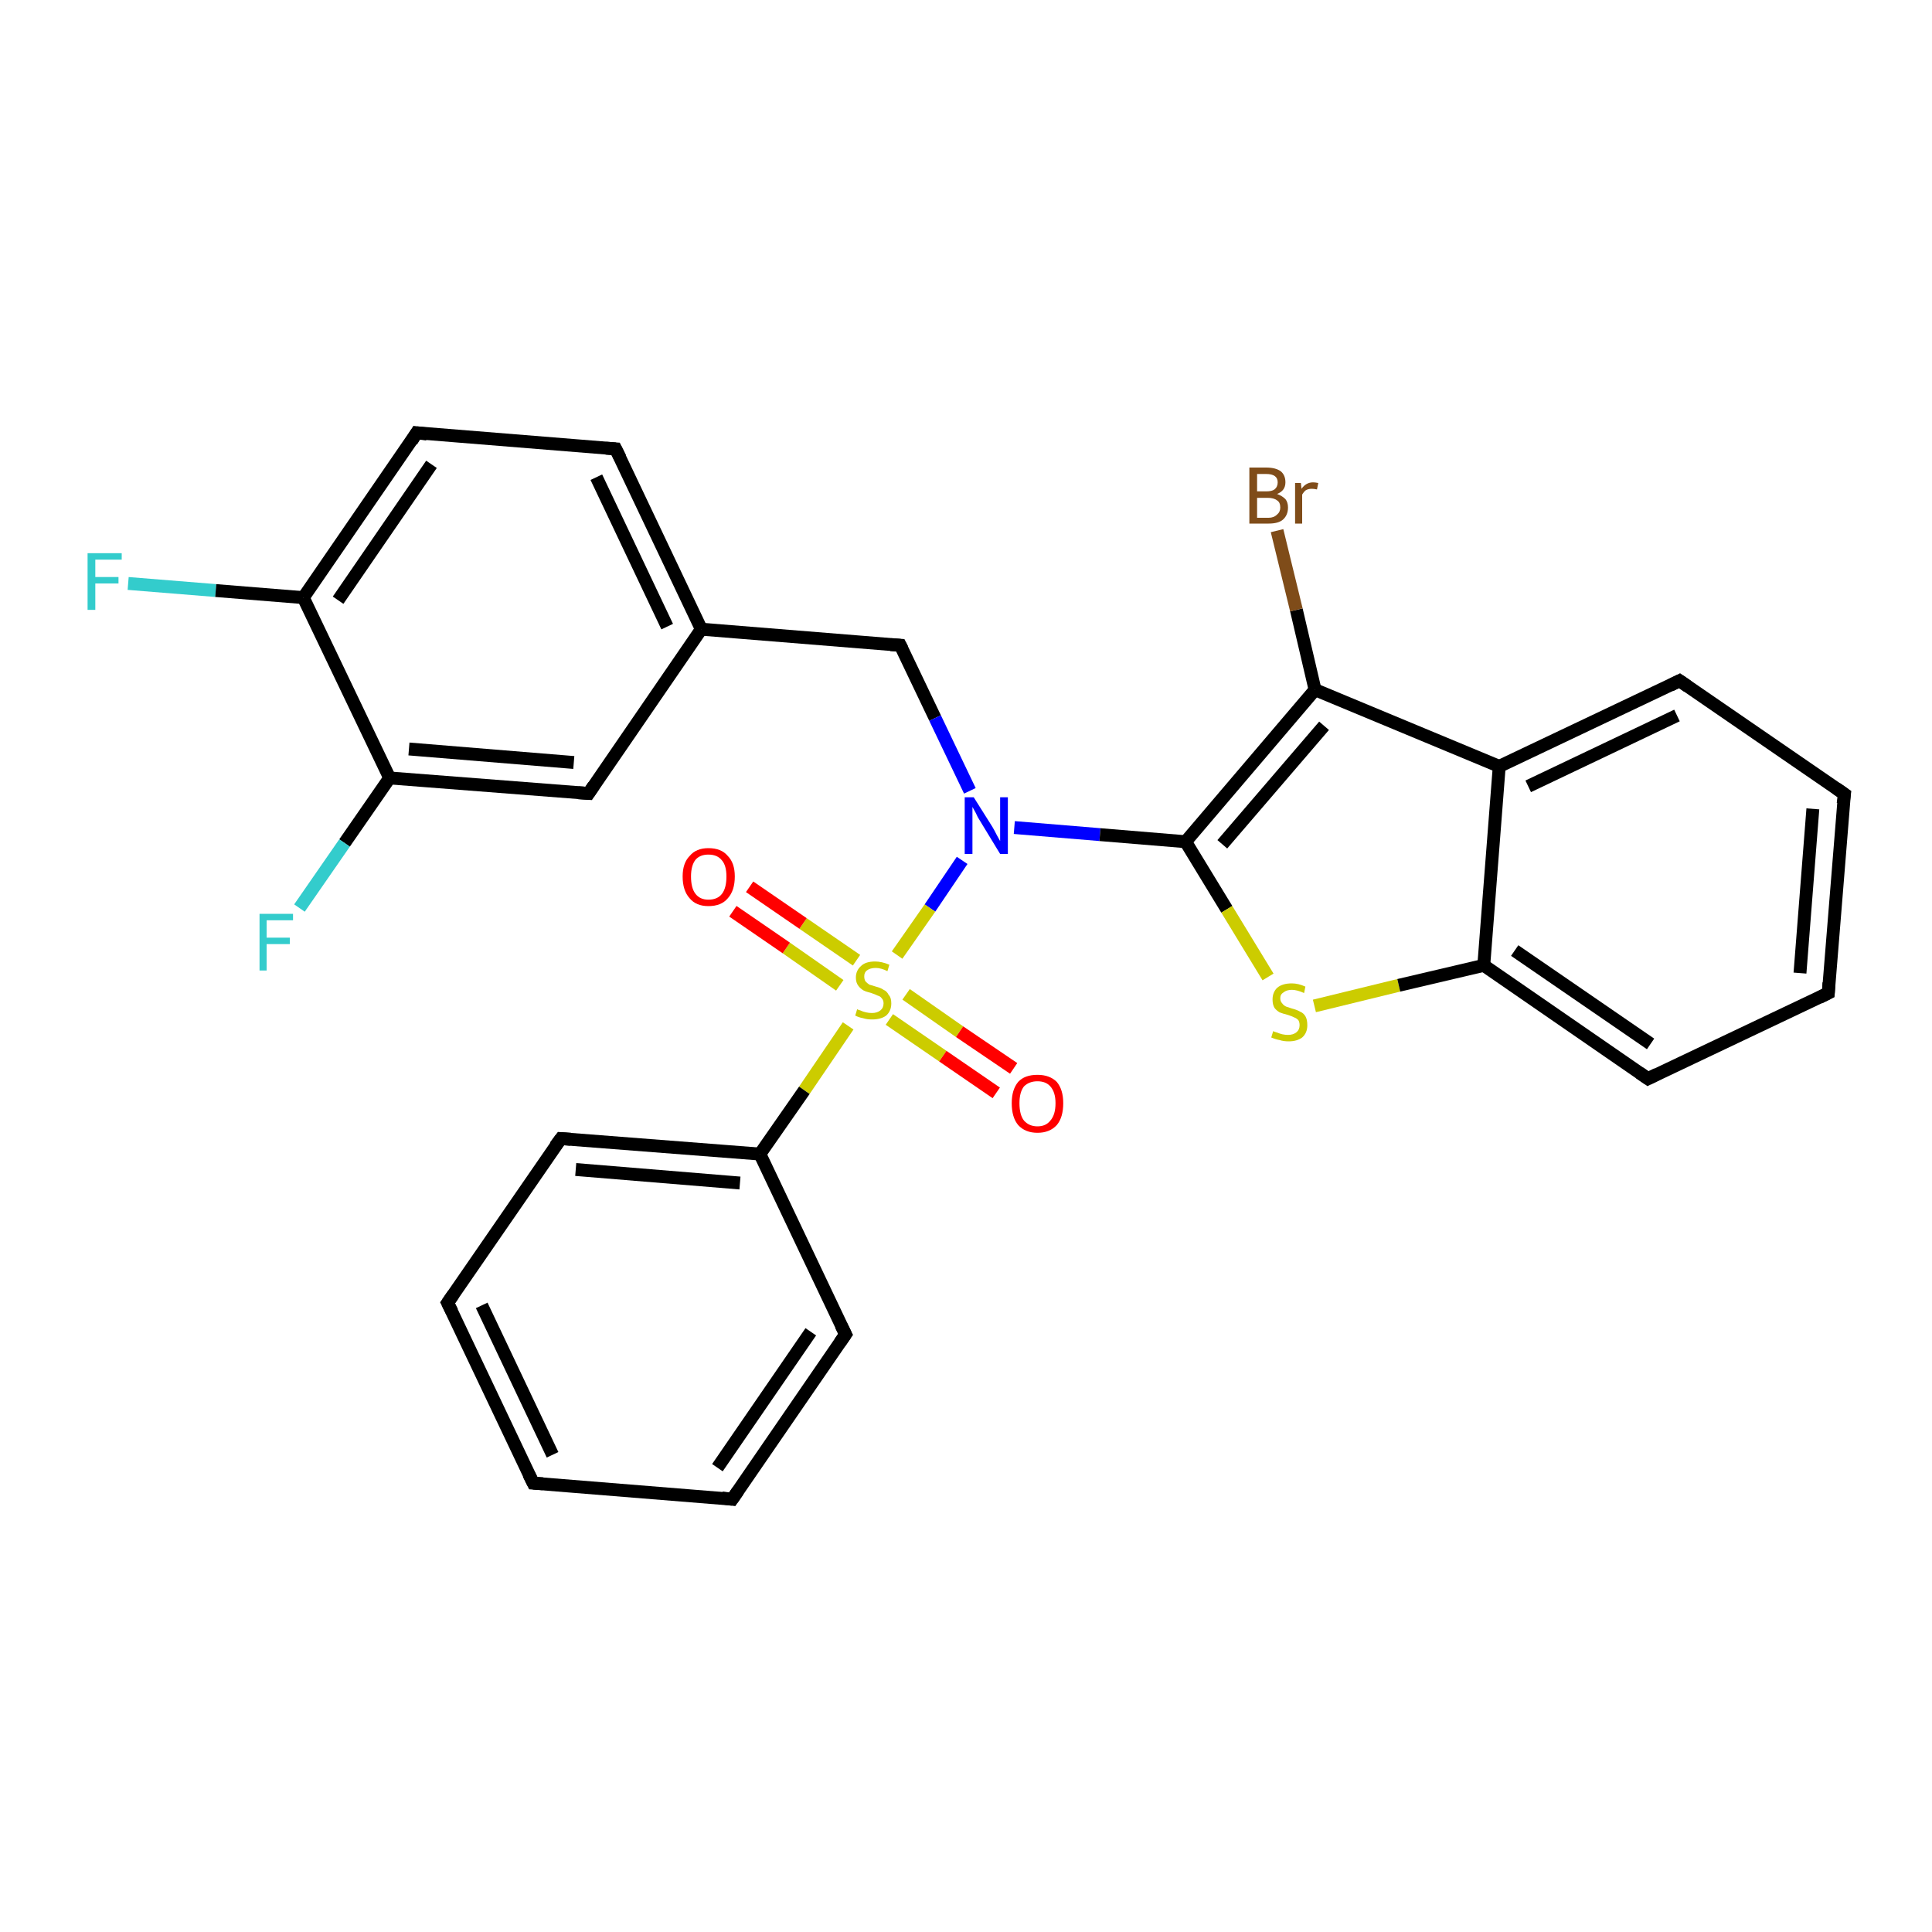 <?xml version='1.0' encoding='iso-8859-1'?>
<svg version='1.1' baseProfile='full'
              xmlns='http://www.w3.org/2000/svg'
                      xmlns:rdkit='http://www.rdkit.org/xml'
                      xmlns:xlink='http://www.w3.org/1999/xlink'
                  xml:space='preserve'
width='300px' height='300px' viewBox='0 0 300 300'>
<!-- END OF HEADER -->
<rect style='opacity:1.0;fill:#FFFFFF;stroke:none' width='300.0' height='300.0' x='0.0' y='0.0'> </rect>
<path class='bond-0 atom-0 atom-1' d='M 19.9,90.6 L 33.5,91.7' style='fill:none;fill-rule:evenodd;stroke:#33CCCC;stroke-width:2.0px;stroke-linecap:butt;stroke-linejoin:miter;stroke-opacity:1' />
<path class='bond-0 atom-0 atom-1' d='M 33.5,91.7 L 47.1,92.8' style='fill:none;fill-rule:evenodd;stroke:#000000;stroke-width:2.0px;stroke-linecap:butt;stroke-linejoin:miter;stroke-opacity:1' />
<path class='bond-1 atom-1 atom-2' d='M 47.1,92.8 L 64.7,67.2' style='fill:none;fill-rule:evenodd;stroke:#000000;stroke-width:2.0px;stroke-linecap:butt;stroke-linejoin:miter;stroke-opacity:1' />
<path class='bond-1 atom-1 atom-2' d='M 52.5,93.2 L 67.0,72.1' style='fill:none;fill-rule:evenodd;stroke:#000000;stroke-width:2.0px;stroke-linecap:butt;stroke-linejoin:miter;stroke-opacity:1' />
<path class='bond-2 atom-2 atom-3' d='M 64.7,67.2 L 95.6,69.7' style='fill:none;fill-rule:evenodd;stroke:#000000;stroke-width:2.0px;stroke-linecap:butt;stroke-linejoin:miter;stroke-opacity:1' />
<path class='bond-3 atom-3 atom-4' d='M 95.6,69.7 L 108.9,97.7' style='fill:none;fill-rule:evenodd;stroke:#000000;stroke-width:2.0px;stroke-linecap:butt;stroke-linejoin:miter;stroke-opacity:1' />
<path class='bond-3 atom-3 atom-4' d='M 92.6,74.1 L 103.6,97.3' style='fill:none;fill-rule:evenodd;stroke:#000000;stroke-width:2.0px;stroke-linecap:butt;stroke-linejoin:miter;stroke-opacity:1' />
<path class='bond-4 atom-4 atom-5' d='M 108.9,97.7 L 139.8,100.2' style='fill:none;fill-rule:evenodd;stroke:#000000;stroke-width:2.0px;stroke-linecap:butt;stroke-linejoin:miter;stroke-opacity:1' />
<path class='bond-5 atom-5 atom-6' d='M 139.8,100.2 L 145.2,111.5' style='fill:none;fill-rule:evenodd;stroke:#000000;stroke-width:2.0px;stroke-linecap:butt;stroke-linejoin:miter;stroke-opacity:1' />
<path class='bond-5 atom-5 atom-6' d='M 145.2,111.5 L 150.6,122.8' style='fill:none;fill-rule:evenodd;stroke:#0000FF;stroke-width:2.0px;stroke-linecap:butt;stroke-linejoin:miter;stroke-opacity:1' />
<path class='bond-6 atom-6 atom-7' d='M 157.5,128.5 L 170.8,129.6' style='fill:none;fill-rule:evenodd;stroke:#0000FF;stroke-width:2.0px;stroke-linecap:butt;stroke-linejoin:miter;stroke-opacity:1' />
<path class='bond-6 atom-6 atom-7' d='M 170.8,129.6 L 184.1,130.7' style='fill:none;fill-rule:evenodd;stroke:#000000;stroke-width:2.0px;stroke-linecap:butt;stroke-linejoin:miter;stroke-opacity:1' />
<path class='bond-7 atom-7 atom-8' d='M 184.1,130.7 L 190.5,141.2' style='fill:none;fill-rule:evenodd;stroke:#000000;stroke-width:2.0px;stroke-linecap:butt;stroke-linejoin:miter;stroke-opacity:1' />
<path class='bond-7 atom-7 atom-8' d='M 190.5,141.2 L 196.9,151.7' style='fill:none;fill-rule:evenodd;stroke:#CCCC00;stroke-width:2.0px;stroke-linecap:butt;stroke-linejoin:miter;stroke-opacity:1' />
<path class='bond-8 atom-8 atom-9' d='M 204.1,156.2 L 217.2,153.0' style='fill:none;fill-rule:evenodd;stroke:#CCCC00;stroke-width:2.0px;stroke-linecap:butt;stroke-linejoin:miter;stroke-opacity:1' />
<path class='bond-8 atom-8 atom-9' d='M 217.2,153.0 L 230.4,149.9' style='fill:none;fill-rule:evenodd;stroke:#000000;stroke-width:2.0px;stroke-linecap:butt;stroke-linejoin:miter;stroke-opacity:1' />
<path class='bond-9 atom-9 atom-10' d='M 230.4,149.9 L 255.9,167.5' style='fill:none;fill-rule:evenodd;stroke:#000000;stroke-width:2.0px;stroke-linecap:butt;stroke-linejoin:miter;stroke-opacity:1' />
<path class='bond-9 atom-9 atom-10' d='M 235.2,147.6 L 256.3,162.1' style='fill:none;fill-rule:evenodd;stroke:#000000;stroke-width:2.0px;stroke-linecap:butt;stroke-linejoin:miter;stroke-opacity:1' />
<path class='bond-10 atom-10 atom-11' d='M 255.9,167.5 L 283.9,154.2' style='fill:none;fill-rule:evenodd;stroke:#000000;stroke-width:2.0px;stroke-linecap:butt;stroke-linejoin:miter;stroke-opacity:1' />
<path class='bond-11 atom-11 atom-12' d='M 283.9,154.2 L 286.4,123.3' style='fill:none;fill-rule:evenodd;stroke:#000000;stroke-width:2.0px;stroke-linecap:butt;stroke-linejoin:miter;stroke-opacity:1' />
<path class='bond-11 atom-11 atom-12' d='M 279.5,151.1 L 281.5,125.6' style='fill:none;fill-rule:evenodd;stroke:#000000;stroke-width:2.0px;stroke-linecap:butt;stroke-linejoin:miter;stroke-opacity:1' />
<path class='bond-12 atom-12 atom-13' d='M 286.4,123.3 L 260.8,105.7' style='fill:none;fill-rule:evenodd;stroke:#000000;stroke-width:2.0px;stroke-linecap:butt;stroke-linejoin:miter;stroke-opacity:1' />
<path class='bond-13 atom-13 atom-14' d='M 260.8,105.7 L 232.8,119.0' style='fill:none;fill-rule:evenodd;stroke:#000000;stroke-width:2.0px;stroke-linecap:butt;stroke-linejoin:miter;stroke-opacity:1' />
<path class='bond-13 atom-13 atom-14' d='M 260.4,111.1 L 237.3,122.1' style='fill:none;fill-rule:evenodd;stroke:#000000;stroke-width:2.0px;stroke-linecap:butt;stroke-linejoin:miter;stroke-opacity:1' />
<path class='bond-14 atom-14 atom-15' d='M 232.8,119.0 L 204.2,107.1' style='fill:none;fill-rule:evenodd;stroke:#000000;stroke-width:2.0px;stroke-linecap:butt;stroke-linejoin:miter;stroke-opacity:1' />
<path class='bond-15 atom-15 atom-16' d='M 204.2,107.1 L 201.3,94.7' style='fill:none;fill-rule:evenodd;stroke:#000000;stroke-width:2.0px;stroke-linecap:butt;stroke-linejoin:miter;stroke-opacity:1' />
<path class='bond-15 atom-15 atom-16' d='M 201.3,94.7 L 198.3,82.4' style='fill:none;fill-rule:evenodd;stroke:#7F4C19;stroke-width:2.0px;stroke-linecap:butt;stroke-linejoin:miter;stroke-opacity:1' />
<path class='bond-16 atom-6 atom-17' d='M 149.4,133.6 L 144.4,141.0' style='fill:none;fill-rule:evenodd;stroke:#0000FF;stroke-width:2.0px;stroke-linecap:butt;stroke-linejoin:miter;stroke-opacity:1' />
<path class='bond-16 atom-6 atom-17' d='M 144.4,141.0 L 139.3,148.3' style='fill:none;fill-rule:evenodd;stroke:#CCCC00;stroke-width:2.0px;stroke-linecap:butt;stroke-linejoin:miter;stroke-opacity:1' />
<path class='bond-17 atom-17 atom-18' d='M 138.1,158.3 L 146.4,164.0' style='fill:none;fill-rule:evenodd;stroke:#CCCC00;stroke-width:2.0px;stroke-linecap:butt;stroke-linejoin:miter;stroke-opacity:1' />
<path class='bond-17 atom-17 atom-18' d='M 146.4,164.0 L 154.7,169.7' style='fill:none;fill-rule:evenodd;stroke:#FF0000;stroke-width:2.0px;stroke-linecap:butt;stroke-linejoin:miter;stroke-opacity:1' />
<path class='bond-17 atom-17 atom-18' d='M 140.7,154.4 L 149.0,160.2' style='fill:none;fill-rule:evenodd;stroke:#CCCC00;stroke-width:2.0px;stroke-linecap:butt;stroke-linejoin:miter;stroke-opacity:1' />
<path class='bond-17 atom-17 atom-18' d='M 149.0,160.2 L 157.4,165.9' style='fill:none;fill-rule:evenodd;stroke:#FF0000;stroke-width:2.0px;stroke-linecap:butt;stroke-linejoin:miter;stroke-opacity:1' />
<path class='bond-18 atom-17 atom-19' d='M 133.0,149.1 L 124.7,143.4' style='fill:none;fill-rule:evenodd;stroke:#CCCC00;stroke-width:2.0px;stroke-linecap:butt;stroke-linejoin:miter;stroke-opacity:1' />
<path class='bond-18 atom-17 atom-19' d='M 124.7,143.4 L 116.4,137.7' style='fill:none;fill-rule:evenodd;stroke:#FF0000;stroke-width:2.0px;stroke-linecap:butt;stroke-linejoin:miter;stroke-opacity:1' />
<path class='bond-18 atom-17 atom-19' d='M 130.4,153.0 L 122.1,147.2' style='fill:none;fill-rule:evenodd;stroke:#CCCC00;stroke-width:2.0px;stroke-linecap:butt;stroke-linejoin:miter;stroke-opacity:1' />
<path class='bond-18 atom-17 atom-19' d='M 122.1,147.2 L 113.8,141.5' style='fill:none;fill-rule:evenodd;stroke:#FF0000;stroke-width:2.0px;stroke-linecap:butt;stroke-linejoin:miter;stroke-opacity:1' />
<path class='bond-19 atom-17 atom-20' d='M 131.7,159.3 L 124.9,169.3' style='fill:none;fill-rule:evenodd;stroke:#CCCC00;stroke-width:2.0px;stroke-linecap:butt;stroke-linejoin:miter;stroke-opacity:1' />
<path class='bond-19 atom-17 atom-20' d='M 124.9,169.3 L 118.0,179.2' style='fill:none;fill-rule:evenodd;stroke:#000000;stroke-width:2.0px;stroke-linecap:butt;stroke-linejoin:miter;stroke-opacity:1' />
<path class='bond-20 atom-20 atom-21' d='M 118.0,179.2 L 87.1,176.8' style='fill:none;fill-rule:evenodd;stroke:#000000;stroke-width:2.0px;stroke-linecap:butt;stroke-linejoin:miter;stroke-opacity:1' />
<path class='bond-20 atom-20 atom-21' d='M 114.9,183.7 L 89.4,181.6' style='fill:none;fill-rule:evenodd;stroke:#000000;stroke-width:2.0px;stroke-linecap:butt;stroke-linejoin:miter;stroke-opacity:1' />
<path class='bond-21 atom-21 atom-22' d='M 87.1,176.8 L 69.5,202.3' style='fill:none;fill-rule:evenodd;stroke:#000000;stroke-width:2.0px;stroke-linecap:butt;stroke-linejoin:miter;stroke-opacity:1' />
<path class='bond-22 atom-22 atom-23' d='M 69.5,202.3 L 82.8,230.3' style='fill:none;fill-rule:evenodd;stroke:#000000;stroke-width:2.0px;stroke-linecap:butt;stroke-linejoin:miter;stroke-opacity:1' />
<path class='bond-22 atom-22 atom-23' d='M 74.8,202.7 L 85.8,225.9' style='fill:none;fill-rule:evenodd;stroke:#000000;stroke-width:2.0px;stroke-linecap:butt;stroke-linejoin:miter;stroke-opacity:1' />
<path class='bond-23 atom-23 atom-24' d='M 82.8,230.3 L 113.7,232.8' style='fill:none;fill-rule:evenodd;stroke:#000000;stroke-width:2.0px;stroke-linecap:butt;stroke-linejoin:miter;stroke-opacity:1' />
<path class='bond-24 atom-24 atom-25' d='M 113.7,232.8 L 131.3,207.2' style='fill:none;fill-rule:evenodd;stroke:#000000;stroke-width:2.0px;stroke-linecap:butt;stroke-linejoin:miter;stroke-opacity:1' />
<path class='bond-24 atom-24 atom-25' d='M 111.4,227.9 L 125.9,206.8' style='fill:none;fill-rule:evenodd;stroke:#000000;stroke-width:2.0px;stroke-linecap:butt;stroke-linejoin:miter;stroke-opacity:1' />
<path class='bond-25 atom-4 atom-26' d='M 108.9,97.7 L 91.4,123.2' style='fill:none;fill-rule:evenodd;stroke:#000000;stroke-width:2.0px;stroke-linecap:butt;stroke-linejoin:miter;stroke-opacity:1' />
<path class='bond-26 atom-26 atom-27' d='M 91.4,123.2 L 60.5,120.8' style='fill:none;fill-rule:evenodd;stroke:#000000;stroke-width:2.0px;stroke-linecap:butt;stroke-linejoin:miter;stroke-opacity:1' />
<path class='bond-26 atom-26 atom-27' d='M 89.1,118.4 L 63.5,116.3' style='fill:none;fill-rule:evenodd;stroke:#000000;stroke-width:2.0px;stroke-linecap:butt;stroke-linejoin:miter;stroke-opacity:1' />
<path class='bond-27 atom-27 atom-28' d='M 60.5,120.8 L 53.5,130.9' style='fill:none;fill-rule:evenodd;stroke:#000000;stroke-width:2.0px;stroke-linecap:butt;stroke-linejoin:miter;stroke-opacity:1' />
<path class='bond-27 atom-27 atom-28' d='M 53.5,130.9 L 46.5,141.0' style='fill:none;fill-rule:evenodd;stroke:#33CCCC;stroke-width:2.0px;stroke-linecap:butt;stroke-linejoin:miter;stroke-opacity:1' />
<path class='bond-28 atom-27 atom-1' d='M 60.5,120.8 L 47.1,92.8' style='fill:none;fill-rule:evenodd;stroke:#000000;stroke-width:2.0px;stroke-linecap:butt;stroke-linejoin:miter;stroke-opacity:1' />
<path class='bond-29 atom-15 atom-7' d='M 204.2,107.1 L 184.1,130.7' style='fill:none;fill-rule:evenodd;stroke:#000000;stroke-width:2.0px;stroke-linecap:butt;stroke-linejoin:miter;stroke-opacity:1' />
<path class='bond-29 atom-15 atom-7' d='M 205.6,112.7 L 189.8,131.1' style='fill:none;fill-rule:evenodd;stroke:#000000;stroke-width:2.0px;stroke-linecap:butt;stroke-linejoin:miter;stroke-opacity:1' />
<path class='bond-30 atom-25 atom-20' d='M 131.3,207.2 L 118.0,179.2' style='fill:none;fill-rule:evenodd;stroke:#000000;stroke-width:2.0px;stroke-linecap:butt;stroke-linejoin:miter;stroke-opacity:1' />
<path class='bond-31 atom-14 atom-9' d='M 232.8,119.0 L 230.4,149.9' style='fill:none;fill-rule:evenodd;stroke:#000000;stroke-width:2.0px;stroke-linecap:butt;stroke-linejoin:miter;stroke-opacity:1' />
<path d='M 63.9,68.5 L 64.7,67.2 L 66.3,67.4' style='fill:none;stroke:#000000;stroke-width:2.0px;stroke-linecap:butt;stroke-linejoin:miter;stroke-opacity:1;' />
<path d='M 94.1,69.6 L 95.6,69.7 L 96.3,71.1' style='fill:none;stroke:#000000;stroke-width:2.0px;stroke-linecap:butt;stroke-linejoin:miter;stroke-opacity:1;' />
<path d='M 138.3,100.1 L 139.8,100.2 L 140.1,100.8' style='fill:none;stroke:#000000;stroke-width:2.0px;stroke-linecap:butt;stroke-linejoin:miter;stroke-opacity:1;' />
<path d='M 254.6,166.6 L 255.9,167.5 L 257.3,166.8' style='fill:none;stroke:#000000;stroke-width:2.0px;stroke-linecap:butt;stroke-linejoin:miter;stroke-opacity:1;' />
<path d='M 282.5,154.9 L 283.9,154.2 L 284.0,152.6' style='fill:none;stroke:#000000;stroke-width:2.0px;stroke-linecap:butt;stroke-linejoin:miter;stroke-opacity:1;' />
<path d='M 286.2,124.8 L 286.4,123.3 L 285.1,122.4' style='fill:none;stroke:#000000;stroke-width:2.0px;stroke-linecap:butt;stroke-linejoin:miter;stroke-opacity:1;' />
<path d='M 262.1,106.6 L 260.8,105.7 L 259.4,106.4' style='fill:none;stroke:#000000;stroke-width:2.0px;stroke-linecap:butt;stroke-linejoin:miter;stroke-opacity:1;' />
<path d='M 88.6,176.9 L 87.1,176.8 L 86.2,178.0' style='fill:none;stroke:#000000;stroke-width:2.0px;stroke-linecap:butt;stroke-linejoin:miter;stroke-opacity:1;' />
<path d='M 70.4,201.0 L 69.5,202.3 L 70.2,203.7' style='fill:none;stroke:#000000;stroke-width:2.0px;stroke-linecap:butt;stroke-linejoin:miter;stroke-opacity:1;' />
<path d='M 82.1,228.9 L 82.8,230.3 L 84.3,230.4' style='fill:none;stroke:#000000;stroke-width:2.0px;stroke-linecap:butt;stroke-linejoin:miter;stroke-opacity:1;' />
<path d='M 112.1,232.6 L 113.7,232.8 L 114.6,231.5' style='fill:none;stroke:#000000;stroke-width:2.0px;stroke-linecap:butt;stroke-linejoin:miter;stroke-opacity:1;' />
<path d='M 130.4,208.5 L 131.3,207.2 L 130.6,205.8' style='fill:none;stroke:#000000;stroke-width:2.0px;stroke-linecap:butt;stroke-linejoin:miter;stroke-opacity:1;' />
<path d='M 92.2,122.0 L 91.4,123.2 L 89.8,123.1' style='fill:none;stroke:#000000;stroke-width:2.0px;stroke-linecap:butt;stroke-linejoin:miter;stroke-opacity:1;' />
<path class='atom-0' d='M 13.6 85.9
L 18.9 85.9
L 18.9 86.9
L 14.8 86.9
L 14.8 89.6
L 18.4 89.6
L 18.4 90.6
L 14.8 90.6
L 14.8 94.7
L 13.6 94.7
L 13.6 85.9
' fill='#33CCCC'/>
<path class='atom-6' d='M 151.2 123.8
L 154.1 128.4
Q 154.4 128.9, 154.8 129.7
Q 155.3 130.6, 155.3 130.6
L 155.3 123.8
L 156.5 123.8
L 156.5 132.6
L 155.3 132.6
L 152.2 127.5
Q 151.8 126.9, 151.5 126.2
Q 151.1 125.5, 151.0 125.3
L 151.0 132.6
L 149.8 132.6
L 149.8 123.8
L 151.2 123.8
' fill='#0000FF'/>
<path class='atom-8' d='M 197.7 160.1
Q 197.8 160.2, 198.2 160.3
Q 198.7 160.5, 199.1 160.6
Q 199.6 160.7, 200.0 160.7
Q 200.8 160.7, 201.3 160.3
Q 201.8 159.9, 201.8 159.2
Q 201.8 158.7, 201.6 158.4
Q 201.3 158.1, 201.0 158.0
Q 200.6 157.8, 200.0 157.6
Q 199.2 157.4, 198.7 157.2
Q 198.2 156.9, 197.9 156.5
Q 197.6 156.0, 197.6 155.2
Q 197.6 154.1, 198.3 153.4
Q 199.1 152.7, 200.6 152.7
Q 201.6 152.7, 202.7 153.2
L 202.5 154.2
Q 201.4 153.7, 200.6 153.7
Q 199.8 153.7, 199.3 154.1
Q 198.8 154.4, 198.8 155.0
Q 198.8 155.5, 199.1 155.8
Q 199.3 156.1, 199.7 156.3
Q 200.0 156.4, 200.6 156.6
Q 201.4 156.8, 201.9 157.1
Q 202.4 157.3, 202.7 157.8
Q 203.0 158.3, 203.0 159.2
Q 203.0 160.4, 202.2 161.1
Q 201.4 161.7, 200.1 161.7
Q 199.3 161.7, 198.7 161.5
Q 198.1 161.4, 197.4 161.1
L 197.7 160.1
' fill='#CCCC00'/>
<path class='atom-16' d='M 198.3 76.7
Q 199.1 77.0, 199.6 77.5
Q 200.0 78.0, 200.0 78.8
Q 200.0 80.0, 199.2 80.7
Q 198.5 81.3, 197.0 81.3
L 194.0 81.3
L 194.0 72.6
L 196.6 72.6
Q 198.1 72.6, 198.9 73.2
Q 199.6 73.8, 199.6 74.9
Q 199.6 76.2, 198.3 76.7
M 195.2 73.6
L 195.2 76.3
L 196.6 76.3
Q 197.5 76.3, 197.9 76.0
Q 198.4 75.6, 198.4 74.9
Q 198.4 73.6, 196.6 73.6
L 195.2 73.6
M 197.0 80.4
Q 197.8 80.4, 198.3 79.9
Q 198.8 79.5, 198.8 78.8
Q 198.8 78.0, 198.3 77.7
Q 197.8 77.3, 196.8 77.3
L 195.2 77.3
L 195.2 80.4
L 197.0 80.4
' fill='#7F4C19'/>
<path class='atom-16' d='M 202.0 75.0
L 202.1 75.9
Q 202.8 74.9, 203.9 74.9
Q 204.2 74.9, 204.7 75.0
L 204.5 76.0
Q 204.0 75.9, 203.7 75.9
Q 203.2 75.9, 202.8 76.1
Q 202.5 76.3, 202.2 76.8
L 202.2 81.3
L 201.1 81.3
L 201.1 75.0
L 202.0 75.0
' fill='#7F4C19'/>
<path class='atom-17' d='M 133.1 156.7
Q 133.2 156.8, 133.6 156.9
Q 134.0 157.1, 134.5 157.2
Q 134.9 157.3, 135.4 157.3
Q 136.2 157.3, 136.7 156.9
Q 137.2 156.5, 137.2 155.8
Q 137.2 155.3, 136.9 155.0
Q 136.7 154.7, 136.3 154.6
Q 135.9 154.4, 135.3 154.2
Q 134.5 154.0, 134.1 153.8
Q 133.6 153.5, 133.3 153.1
Q 132.9 152.6, 132.9 151.8
Q 132.9 150.7, 133.7 150.0
Q 134.4 149.3, 135.9 149.3
Q 136.9 149.3, 138.1 149.8
L 137.8 150.8
Q 136.8 150.3, 136.0 150.3
Q 135.1 150.3, 134.6 150.7
Q 134.2 151.0, 134.2 151.6
Q 134.2 152.1, 134.4 152.4
Q 134.7 152.7, 135.0 152.9
Q 135.4 153.0, 136.0 153.2
Q 136.8 153.4, 137.2 153.7
Q 137.7 153.9, 138.0 154.5
Q 138.4 154.9, 138.4 155.8
Q 138.4 157.0, 137.6 157.7
Q 136.8 158.3, 135.4 158.3
Q 134.6 158.3, 134.0 158.1
Q 133.4 158.0, 132.8 157.7
L 133.1 156.7
' fill='#CCCC00'/>
<path class='atom-18' d='M 157.1 171.3
Q 157.1 169.2, 158.1 168.0
Q 159.1 166.9, 161.1 166.9
Q 163.0 166.9, 164.1 168.0
Q 165.1 169.2, 165.1 171.3
Q 165.1 173.5, 164.1 174.7
Q 163.0 175.9, 161.1 175.9
Q 159.2 175.9, 158.1 174.7
Q 157.1 173.5, 157.1 171.3
M 161.1 174.9
Q 162.4 174.9, 163.1 174.0
Q 163.9 173.1, 163.9 171.3
Q 163.9 169.6, 163.1 168.7
Q 162.4 167.9, 161.1 167.9
Q 159.8 167.9, 159.0 168.7
Q 158.3 169.6, 158.3 171.3
Q 158.3 173.1, 159.0 174.0
Q 159.8 174.9, 161.1 174.9
' fill='#FF0000'/>
<path class='atom-19' d='M 106.0 136.1
Q 106.0 134.0, 107.1 132.9
Q 108.1 131.7, 110.0 131.7
Q 112.0 131.7, 113.0 132.9
Q 114.1 134.0, 114.1 136.1
Q 114.1 138.3, 113.0 139.5
Q 112.0 140.7, 110.0 140.7
Q 108.1 140.7, 107.1 139.5
Q 106.0 138.3, 106.0 136.1
M 110.0 139.7
Q 111.4 139.7, 112.1 138.8
Q 112.8 137.9, 112.8 136.1
Q 112.8 134.4, 112.1 133.6
Q 111.4 132.7, 110.0 132.7
Q 108.7 132.7, 108.0 133.5
Q 107.3 134.4, 107.3 136.1
Q 107.3 137.9, 108.0 138.8
Q 108.7 139.7, 110.0 139.7
' fill='#FF0000'/>
<path class='atom-28' d='M 40.3 141.9
L 45.5 141.9
L 45.5 142.9
L 41.4 142.9
L 41.4 145.6
L 45.0 145.6
L 45.0 146.6
L 41.4 146.6
L 41.4 150.7
L 40.3 150.7
L 40.3 141.9
' fill='#33CCCC'/>
</svg>
